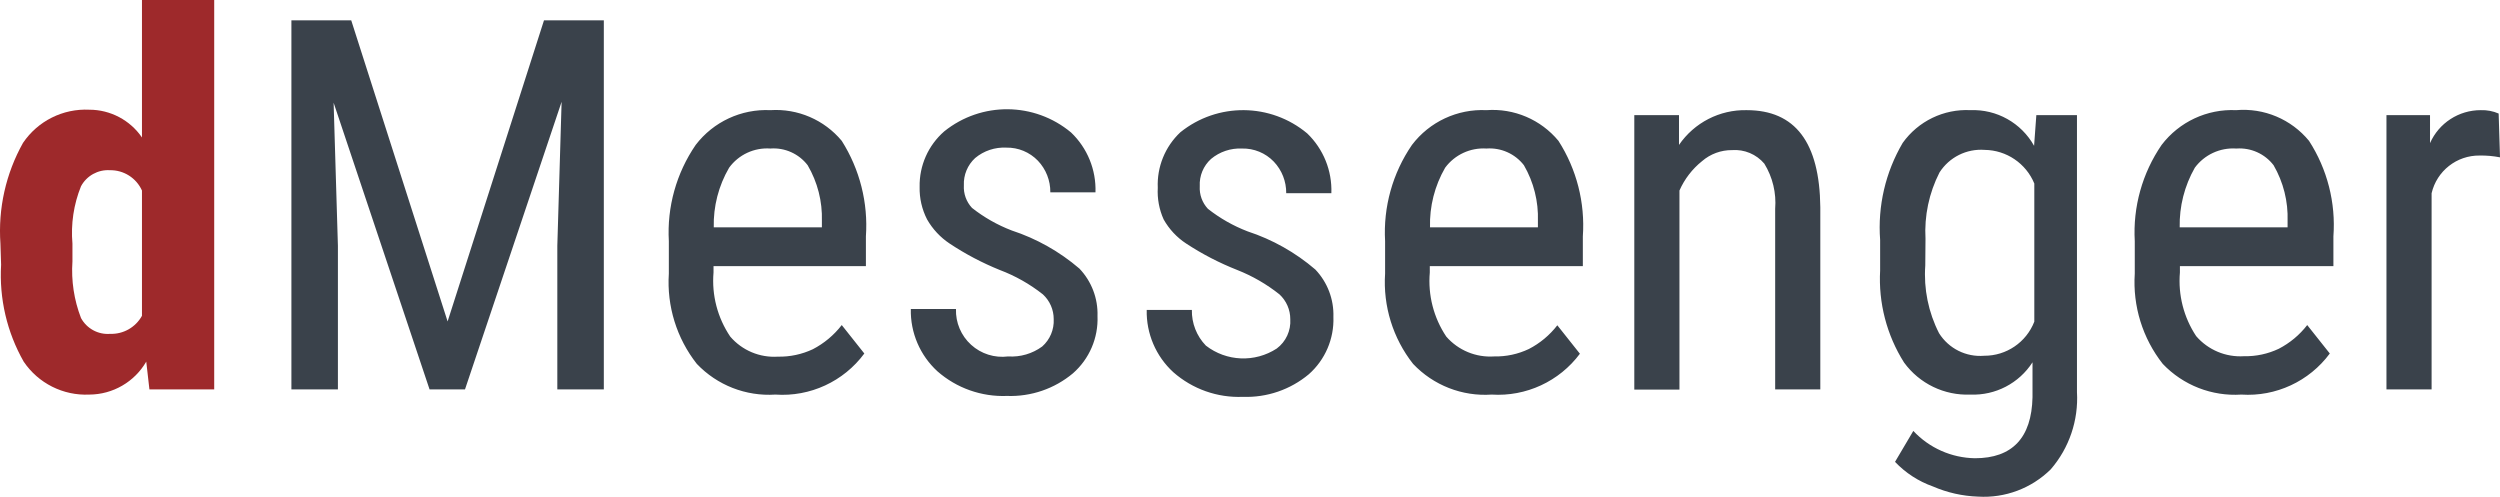 <?xml version="1.0" encoding="UTF-8"?>
<svg xmlns="http://www.w3.org/2000/svg" width="191.227" height="38" viewBox="0 0 191.227 38">
  <g fill="none">
    <path fill="#9E292B" d="M0.033,18.631 C-0.153,15.95 0.447,13.274 1.76,10.93 C2.892,9.255 4.817,8.292 6.836,8.392 C8.445,8.394 9.95,9.188 10.859,10.515 L10.859,0 L16.385,0 L16.385,29.785 L11.429,29.785 L11.187,27.661 C10.287,29.214 8.631,30.173 6.836,30.182 C4.836,30.277 2.931,29.321 1.811,27.661 C0.532,25.411 -0.068,22.838 0.085,20.254 L0.033,18.631 Z M5.541,19.995 C5.44,21.47 5.664,22.95 6.197,24.329 C6.637,25.135 7.509,25.609 8.425,25.537 C9.431,25.572 10.372,25.038 10.859,24.156 L10.859,14.573 C10.425,13.612 9.462,13.001 8.407,13.019 C7.495,12.963 6.632,13.441 6.197,14.245 C5.635,15.635 5.411,17.138 5.541,18.631 L5.541,19.995 Z"></path>
    <polygon fill="#3A424B" points="26.865 1.554 34.238 24.588 41.611 1.554 46.187 1.554 46.187 29.785 42.63 29.785 42.63 18.803 42.958 7.787 35.568 29.785 32.857 29.785 25.519 7.856 25.847 18.803 25.847 29.785 22.29 29.785 22.29 1.554"></polygon>
    <path fill="#3A424B" d="M59.31 30.182C57.058 30.328 54.857 29.468 53.301 27.834 51.759 25.875 50.997 23.415 51.16 20.927L51.16 18.441C51.012 15.829 51.735 13.242 53.214 11.085 54.567 9.314 56.704 8.32 58.93 8.426 61.019 8.291 63.048 9.164 64.386 10.774 65.764 12.95 66.412 15.509 66.234 18.078L66.234 20.357 54.578 20.357 54.578 20.841C54.432 22.573 54.883 24.304 55.856 25.745 56.761 26.802 58.111 27.371 59.5 27.281 60.424 27.3 61.34 27.105 62.176 26.712 63.038 26.264 63.792 25.633 64.386 24.864L66.113 27.04C64.531 29.181 61.965 30.366 59.31 30.182ZM58.93 11.361C57.694 11.273 56.499 11.828 55.77 12.829 54.964 14.211 54.557 15.789 54.596 17.388L62.867 17.388 62.867 16.904C62.912 15.408 62.535 13.93 61.779 12.639 61.106 11.76 60.034 11.279 58.93 11.361L58.93 11.361ZM80.599 24.415C80.602 23.694 80.301 23.005 79.771 22.516 78.774 21.728 77.661 21.099 76.473 20.651 75.13 20.108 73.846 19.431 72.639 18.631 71.928 18.158 71.337 17.525 70.913 16.783 70.519 16.015 70.323 15.16 70.343 14.297 70.311 12.672 71 11.117 72.225 10.049 75.066 7.76 79.129 7.796 81.929 10.136 83.174 11.325 83.853 12.99 83.794 14.711L80.34 14.711C80.35 13.813 80.01 12.945 79.391 12.294 78.76 11.638 77.884 11.274 76.973 11.292 76.108 11.249 75.257 11.532 74.591 12.087 74.008 12.621 73.692 13.386 73.727 14.176 73.69 14.812 73.914 15.436 74.349 15.903 75.269 16.628 76.294 17.21 77.388 17.629 79.289 18.253 81.049 19.244 82.568 20.547 83.495 21.522 83.993 22.829 83.949 24.173 84.018 25.845 83.326 27.457 82.067 28.559 80.657 29.737 78.861 30.352 77.025 30.286 75.077 30.362 73.173 29.689 71.707 28.404 70.372 27.184 69.629 25.446 69.67 23.638L73.123 23.638C73.089 24.675 73.512 25.675 74.28 26.372 75.047 27.07 76.083 27.396 77.112 27.264 78.043 27.325 78.966 27.056 79.719 26.504 80.314 25.977 80.637 25.209 80.599 24.415ZM98.695 24.415C98.697 23.694 98.396 23.005 97.866 22.516 96.888 21.738 95.8 21.11 94.637 20.651 93.271 20.113 91.963 19.436 90.735 18.631 90.019 18.163 89.427 17.529 89.008 16.783 88.667 16.025 88.513 15.196 88.559 14.366 88.488 12.766 89.119 11.215 90.286 10.118 93.127 7.829 97.19 7.865 99.99 10.205 101.229 11.397 101.901 13.062 101.837 14.78L98.384 14.78C98.394 13.882 98.053 13.014 97.434 12.363 96.8 11.702 95.916 11.339 95 11.361 94.14 11.322 93.296 11.605 92.634 12.156 92.046 12.686 91.729 13.454 91.771 14.245 91.733 14.881 91.958 15.505 92.393 15.972 93.313 16.697 94.337 17.279 95.431 17.698 97.333 18.322 99.093 19.313 100.611 20.616 101.539 21.591 102.036 22.898 101.993 24.242 102.054 25.912 101.364 27.522 100.111 28.628 98.701 29.806 96.905 30.421 95.069 30.355 93.12 30.435 91.215 29.761 89.751 28.473 88.416 27.253 87.673 25.515 87.713 23.707L91.167 23.707C91.146 24.723 91.531 25.705 92.237 26.435 93.812 27.657 95.988 27.747 97.659 26.66 98.362 26.135 98.752 25.29 98.695 24.415L98.695 24.415ZM114.097 30.182C111.844 30.336 109.64 29.475 108.088 27.834 106.546 25.875 105.784 23.415 105.947 20.927L105.947 18.441C105.8 15.829 106.522 13.242 108.002 11.085 109.347 9.314 111.478 8.32 113.7 8.426 115.808 8.271 117.86 9.146 119.208 10.774 120.599 12.945 121.253 15.506 121.073 18.078L121.073 20.357 109.366 20.357 109.366 20.841C109.216 22.571 109.66 24.301 110.626 25.745 111.541 26.796 112.896 27.358 114.287 27.264 115.205 27.284 116.116 27.089 116.946 26.694 117.794 26.256 118.537 25.637 119.121 24.881L120.848 27.057C119.271 29.173 116.731 30.349 114.097 30.182ZM113.7 11.361C112.466 11.283 111.276 11.835 110.54 12.829 109.74 14.212 109.339 15.79 109.383 17.388L117.636 17.388 117.636 16.904C117.686 15.41 117.315 13.932 116.566 12.639 115.885 11.759 114.809 11.28 113.7 11.361ZM128.428 8.806 128.428 11.085C129.595 9.381 131.543 8.38 133.608 8.426 137.32 8.426 139.185 10.895 139.237 15.851L139.237 29.785 135.784 29.785 135.784 15.972C135.881 14.762 135.591 13.552 134.955 12.518 134.345 11.798 133.427 11.413 132.486 11.482 131.643 11.475 130.826 11.776 130.189 12.328 129.442 12.927 128.85 13.697 128.463 14.573L128.463 29.802 125.009 29.802 125.009 8.806 128.428 8.806ZM143.813 18.354C143.619 15.762 144.222 13.171 145.539 10.93 146.726 9.267 148.679 8.323 150.719 8.426 152.727 8.346 154.609 9.401 155.589 11.154L155.761 8.806 158.869 8.806 158.869 29.992C158.994 32.146 158.276 34.264 156.866 35.897 155.394 37.352 153.372 38.112 151.307 37.987 150.117 37.946 148.945 37.683 147.853 37.21 146.751 36.82 145.757 36.175 144.952 35.328L146.351 32.962C147.574 34.269 149.275 35.023 151.065 35.051 153.914 35.051 155.399 33.497 155.468 30.389L155.468 27.713C154.435 29.32 152.628 30.259 150.719 30.182 148.724 30.265 146.819 29.345 145.643 27.73 144.316 25.629 143.677 23.167 143.813 20.685L143.813 18.354ZM147.266 20.306C147.138 22.096 147.502 23.887 148.319 25.486 149.057 26.662 150.389 27.328 151.773 27.212 153.467 27.221 154.991 26.184 155.606 24.605L155.606 14.038C154.97 12.497 153.475 11.484 151.807 11.465 150.426 11.361 149.1 12.025 148.354 13.192 147.553 14.759 147.184 16.511 147.283 18.268L147.266 20.306ZM171.439 30.182C169.188 30.328 166.987 29.468 165.431 27.834 163.889 25.875 163.127 23.415 163.29 20.927L163.29 18.441C163.142 15.829 163.865 13.242 165.344 11.085 166.692 9.317 168.822 8.323 171.042 8.426 173.175 8.242 175.261 9.12 176.619 10.774 178.019 12.942 178.673 15.506 178.484 18.078L178.484 20.357 166.743 20.357 166.743 20.841C166.596 22.558 167.034 24.274 167.986 25.71 168.898 26.768 170.253 27.337 171.647 27.247 172.565 27.266 173.476 27.071 174.306 26.677 175.154 26.238 175.897 25.62 176.481 24.864L178.208 27.04C176.633 29.17 174.083 30.354 171.439 30.182ZM171.042 11.361C169.808 11.283 168.618 11.835 167.883 12.829 167.092 14.216 166.693 15.792 166.726 17.388L174.979 17.388 174.979 16.904C175.029 15.41 174.658 13.932 173.909 12.639 173.239 11.765 172.175 11.285 171.077 11.361L171.042 11.361ZM191.227 12.035C190.715 11.935 190.195 11.888 189.673 11.897 187.922 11.875 186.392 13.075 185.995 14.78L185.995 29.785 182.542 29.785 182.542 8.806 185.874 8.806 185.874 10.947C186.554 9.41 188.079 8.42 189.759 8.426 190.228 8.41 190.694 8.498 191.124 8.685L191.227 12.035Z"></path>
  </g>
</svg>
